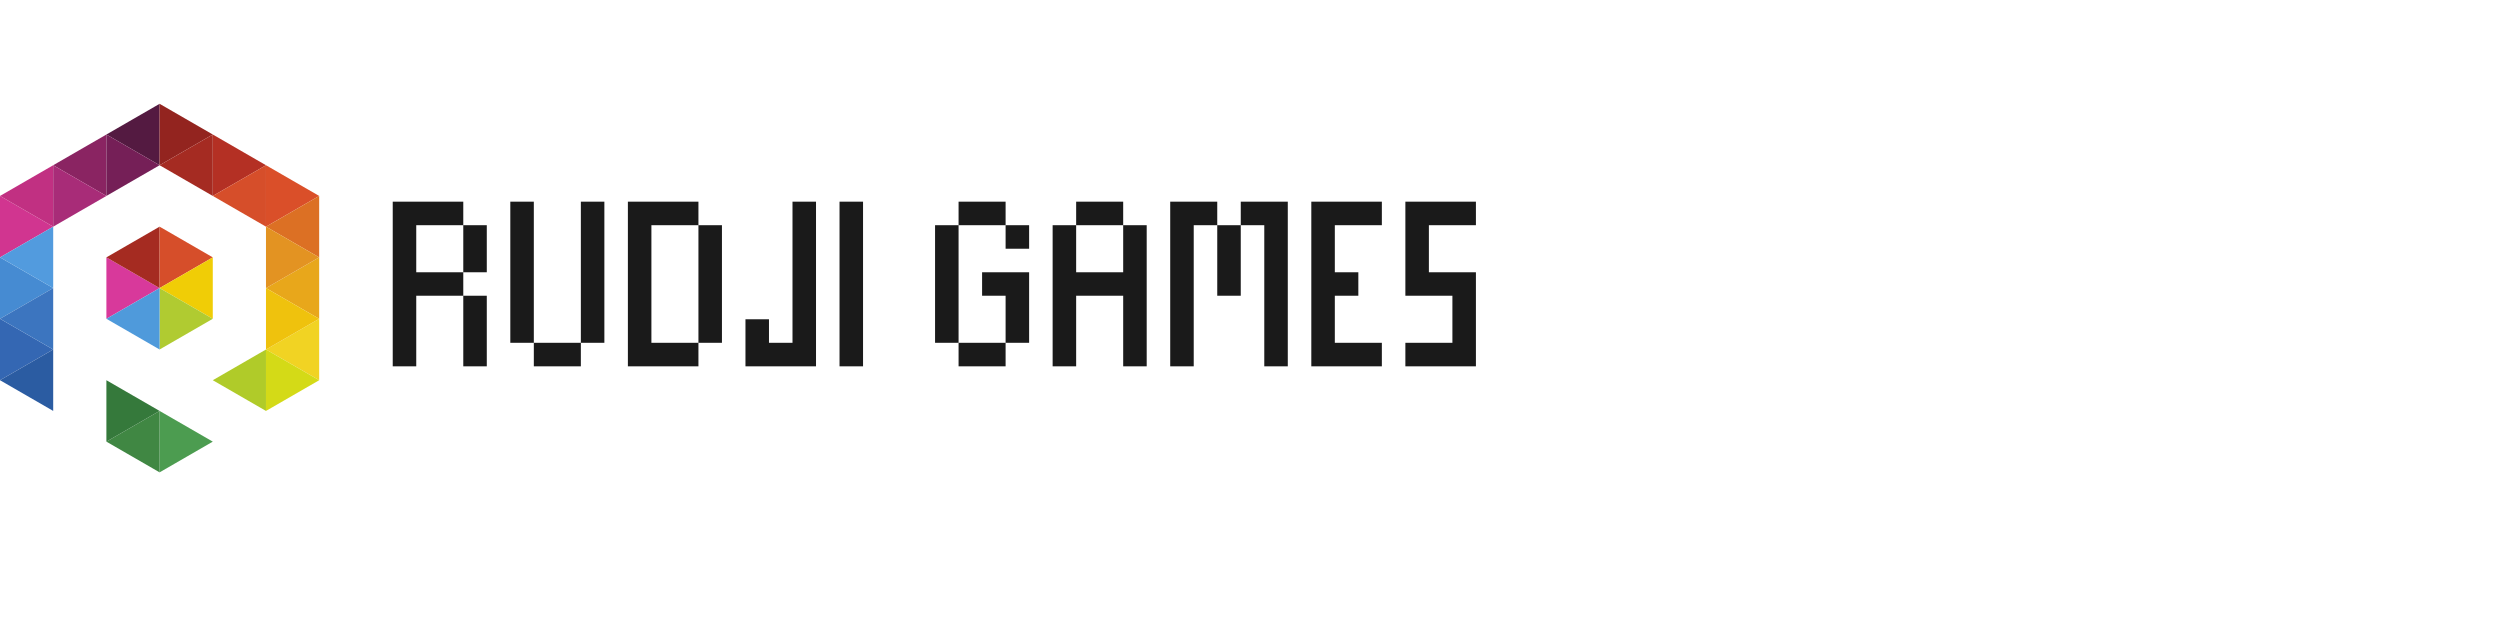 <?xml version="1.0" encoding="UTF-8" standalone="no"?>
<!-- Creator: CorelDRAW -->

<svg
   xml:space="preserve"
   width="212.624mm"
   height="53.094mm"
   version="1.1"
   style="shape-rendering:geometricPrecision; text-rendering:geometricPrecision; image-rendering:optimizeQuality; fill-rule:evenodd; clip-rule:evenodd"
   viewBox="0 0 36000.0 6000.0"
   id="svg33"
   sodipodi:docname="rudji_games_logo_bright.svg"
   inkscape:version="1.3.2 (091e20e, 2023-11-25, custom)"
   xmlns:inkscape="http://www.inkscape.org/namespaces/inkscape"
   xmlns:sodipodi="http://sodipodi.sourceforge.net/DTD/sodipodi-0.dtd"
   xmlns="http://www.w3.org/2000/svg"
   xmlns:svg="http://www.w3.org/2000/svg"><defs
   id="defs33" /><sodipodi:namedview
   id="namedview33"
   pagecolor="#ffffff"
   bordercolor="#000000"
   borderopacity="0.25"
   inkscape:showpageshadow="2"
   inkscape:pageopacity="0.0"
   inkscape:pagecheckerboard="0"
   inkscape:deskcolor="#d1d1d1"
   inkscape:document-units="mm"
   inkscape:zoom="3.7567589"
   inkscape:cx="262.32719"
   inkscape:cy="100.21937"
   inkscape:window-width="3840"
   inkscape:window-height="2054"
   inkscape:window-x="2549"
   inkscape:window-y="705"
   inkscape:window-maximized="1"
   inkscape:current-layer="Layer_x0020_1" />
 <g
   id="Layer_x0020_1"
   inkscape:label="Layer 1">
  <polygon
   fill="#D13590"
   points="0.02,1326.77 383.02,1547.9 766.03,1769.04 383.02,1990.16 0.02,2211.3 0.02,1769.03 "
   id="polygon1" />
  <polygon
   fill="#468BD2"
   points="0.02,2211.3 383.02,2432.42 766.03,2653.55 383.02,2874.69 0.02,3095.81 0.02,2653.55 "
   id="polygon2" />
  <polygon
   fill="#3467B3"
   points="0.02,3095.81 383.02,3316.95 766.03,3538.08 383.02,3759.21 0.02,3980.34 0.02,3538.07 "
   id="polygon3" />
  <polygon
   fill="#529BDE"
   points="766.02,1769.03 383.01,1990.16 -0,2211.3 383,2432.42 766.02,2653.55 766.02,2211.3 "
   id="polygon4" />
  <polygon
   fill="#3C75BF"
   points="766.02,2653.55 383.01,2874.69 -0,3095.81 383,3316.95 766.02,3538.07 766.02,3095.81 "
   id="polygon5" />
  <polygon
   fill="#2B5CA2"
   points="766.02,3538.07 383.01,3759.21 -0,3980.34 383,4201.47 766.02,4422.6 766.02,3980.34 "
   id="polygon6" />
  <polygon
   fill="#541A41"
   points="2298.06,0 2298.06,442.26 2298.06,884.53 1915.05,663.39 1532.05,442.27 1915.05,221.13 "
   id="polygon7" />
  <polygon
   fill="#8A2462"
   points="1532.04,442.26 1532.04,884.53 1532.04,1326.79 1149.03,1105.65 766.03,884.53 1149.03,663.39 "
   id="polygon8" />
  <polygon
   fill="#C13082"
   points="766.02,884.53 766.02,1326.79 766.02,1769.05 383.01,1547.92 0.01,1326.79 383.01,1105.65 "
   id="polygon9" />
  <polygon
   fill="#751F57"
   points="2298.06,884.51 1915.04,663.38 1532.03,442.25 1532.03,884.51 1532.03,1326.77 1915.04,1105.64 "
   id="polygon10" />
  <polygon
   fill="#A82C78"
   points="1532.04,1326.77 1149.02,1105.64 766.01,884.52 766.01,1326.77 766.01,1769.03 1149.02,1547.9 "
   id="polygon11" />
  <polygon
   fill="#DA4F29"
   points="4596.11,1326.8 4213.09,1547.92 3830.09,1769.06 3830.09,1326.8 3830.09,884.54 4213.09,1105.66 "
   id="polygon12" />
  <polygon
   fill="#B43024"
   points="3830.09,884.54 3447.07,1105.66 3064.07,1326.79 3064.07,884.54 3064.07,442.28 3447.07,663.4 "
   id="polygon13" />
  <polygon
   fill="#93241F"
   points="3064.07,442.27 2681.05,663.4 2298.04,884.53 2298.04,442.27 2298.04,0.01 2681.05,221.14 "
   id="polygon14" />
  <polygon
   fill="#D64E2A"
   points="3830.1,1769.05 3830.09,1326.78 3830.09,884.52 3447.08,1105.65 3064.08,1326.78 3447.08,1547.91 "
   id="polygon15" />
  <polygon
   fill="#A52B22"
   points="3064.07,1326.78 3064.07,884.52 3064.07,442.26 2681.06,663.38 2298.06,884.52 2681.06,1105.65 "
   id="polygon16" />
  <polygon
   fill="#F1D323"
   points="4596.11,3980.35 4213.1,3759.22 3830.1,3538.08 4213.1,3316.96 4596.11,3095.82 4596.11,3538.09 "
   id="polygon17" />
  <polygon
   fill="#E8A71B"
   points="4596.11,3095.82 4213.1,2874.7 3830.1,2653.56 4213.1,2432.43 4596.11,2211.31 4596.11,2653.56 "
   id="polygon18" />
  <polygon
   fill="#DC7024"
   points="4596.11,2211.31 4213.1,1990.17 3830.1,1769.04 4213.1,1547.91 4596.11,1326.78 4596.11,1769.05 "
   id="polygon19" />
  <polygon
   fill="#EFC20D"
   points="3830.11,3538.09 4213.11,3316.96 4596.13,3095.82 4213.12,2874.7 3830.11,2653.56 3830.11,3095.82 "
   id="polygon20" />
  <polygon
   fill="#E39322"
   points="3830.11,2653.56 4213.11,2432.43 4596.13,2211.31 4213.12,1990.17 3830.11,1769.05 3830.11,2211.31 "
   id="polygon21" />
  <polygon
   fill="#4C9C50"
   points="2298.06,5307.11 2298.06,4864.85 2298.06,4422.58 2681.06,4643.72 3064.07,4864.84 2681.06,5085.97 "
   id="polygon22" />
  <polygon
   fill="#D4DA17"
   points="3830.1,4422.58 3830.1,3980.32 3830.1,3538.06 4213.1,3759.19 4596.11,3980.32 4213.1,4201.46 "
   id="polygon23" />
  <polygon
   fill="#B0CB29"
   points="3064.08,3980.34 3447.09,4201.47 3830.11,4422.59 3830.11,3980.34 3830.11,3538.08 3447.09,3759.21 "
   id="polygon24" />
  <polygon
   fill="#408743"
   points="2298.04,5307.11 2298.04,4864.85 2298.04,4422.58 1915.03,4643.72 1532.03,4864.84 1915.03,5085.97 "
   id="polygon25" />
  <polygon
   fill="#35793B"
   points="1532.04,4864.84 1532.04,4422.58 1532.04,3980.31 1915.04,4201.45 2298.05,4422.57 1915.04,4643.71 "
   id="polygon26" />
  <polygon
   fill="#D8399B"
   points="1532.04,2211.3 1915.04,2432.42 2298.05,2653.55 1915.04,2874.69 1532.04,3095.81 1532.04,2653.55 "
   id="polygon27" />
  <polygon
   fill="#A52B21"
   points="2298.05,1769.04 2298.05,2211.3 2298.05,2653.55 1915.04,2432.43 1532.04,2211.31 1915.04,1990.17 "
   id="polygon28" />
  <polygon
   fill="#D64E2A"
   points="3064.07,2211.3 2681.05,2432.43 2298.05,2653.55 2298.05,2211.3 2298.05,1769.04 2681.05,1990.17 "
   id="polygon29" />
  <polygon
   fill="#F0CD06"
   points="3064.06,2211.3 2681.05,2432.42 2298.05,2653.55 2681.05,2874.69 3064.06,3095.81 3064.06,2653.55 "
   id="polygon30" />
  <polygon
   fill="#B0CB31"
   points="3064.07,3095.81 2681.05,2874.68 2298.05,2653.55 2298.05,3095.81 2298.05,3538.07 2681.05,3316.94 "
   id="polygon31" />
  <polygon
   fill="#4F9ADB"
   points="2298.05,3538.07 2298.05,3095.81 2298.05,2653.55 1915.04,2874.68 1532.04,3095.8 1915.04,3316.94 "
   id="polygon32" />
  <path
   fill="#FEFEFE"
   d="M11411.97 1409.59l338.62 0 0 2370.4 -194.5 0 -144.13 0 -677.26 0c0,-225.75 0,-451.51 0,-677.26l338.62 0 0 338.62 338.63 0 0 -2031.76zm677.25 0l338.63 0 0 2370.4 -338.63 0 0 -2370.4zm-2709.01 2031.76l677.25 0 0 -1693.13 -677.25 0 0 1693.13zm677.25 0l0 338.63 -677.25 0 -71.29 0 -267.34 0 0 -2370.4c338.62,0 677.26,0 1015.88,0l0 338.63 338.63 0 0 1693.13 -338.63 0zm-1693.13 -2031.76l338.62 0 0 2031.76 -338.62 0 0 338.63 -677.26 0 0 -338.63 -338.62 0 0 -2031.76 338.62 0 0 2031.76 677.26 0 0 -2031.76zm-2709.02 0c338.62,0 677.26,0 1015.88,0l0 338.63 338.62 0 0 677.25 -338.62 0 0 338.63 338.62 0 0 1015.88 -338.62 0 0 -1015.88 -677.26 0 0 1015.88 -338.62 0 0 -2370.4zm338.62 338.63l0 677.25 677.26 0 0 -677.25 -677.26 0z"
   id="path32"
   style="fill:#1a1a1a" />
  <path
   fill="#FEFEFE"
   d="M17528.36 1409.59l0 338.63 338.63 0 338.62 0 0 2031.76 338.62 0 0 -2370.4c-225.75,0 -451.5,0 -677.25,0l0 1354.52 -338.63 0 0 -1015.88 -338.62 0 0 2031.76 -338.62 0 0 -2370.4c225.75,0 451.5,0 677.25,0zm3047.64 1015.88l677.26 0 0 1354.52c-338.62,0 -677.26,0 -1015.88,0l0 -338.63 677.26 0 0 -677.25c-225.75,0 -451.51,0 -677.26,0l0 -1354.52c338.62,0 677.26,0 1015.88,0l0 338.63 -677.26 0 0 677.25zm-1354.51 1015.88l677.26 0 0 338.63c-338.62,0 -677.26,0 -1015.88,0l0 -2370.4c338.62,0 677.26,0 1015.88,0l0 338.63 -677.26 0 0 677.25 338.63 0 0 338.63 -338.63 0 0 677.25zm-3724.9 -1015.88l677.26 0 0 -677.25 -677.26 0 0 677.25zm677.26 338.63l-677.26 0 0 1015.88 -338.62 0 0 -2031.76 338.62 0 0 -338.63 677.26 0 0 338.63 338.62 0 0 2031.76 -338.62 0 0 -1015.88zm-1354.52 677.25l-338.63 0 0 338.63 -677.25 0 0 -338.63 -338.63 0 0 -1693.13 338.63 0 0 -338.63 677.25 0 0 338.63 338.64 0 0 338.62 -338.64 0 0 -338.62 -677.25 0 0 1693.13 677.25 0 0 -677.25 -338.61 0 0 -338.63 677.25 0 0.01 0c0,338.63 -0.01,677.25 -0.01,1015.88z"
   id="path33"
   style="fill:#1a1a1a" />
 </g>
</svg>
